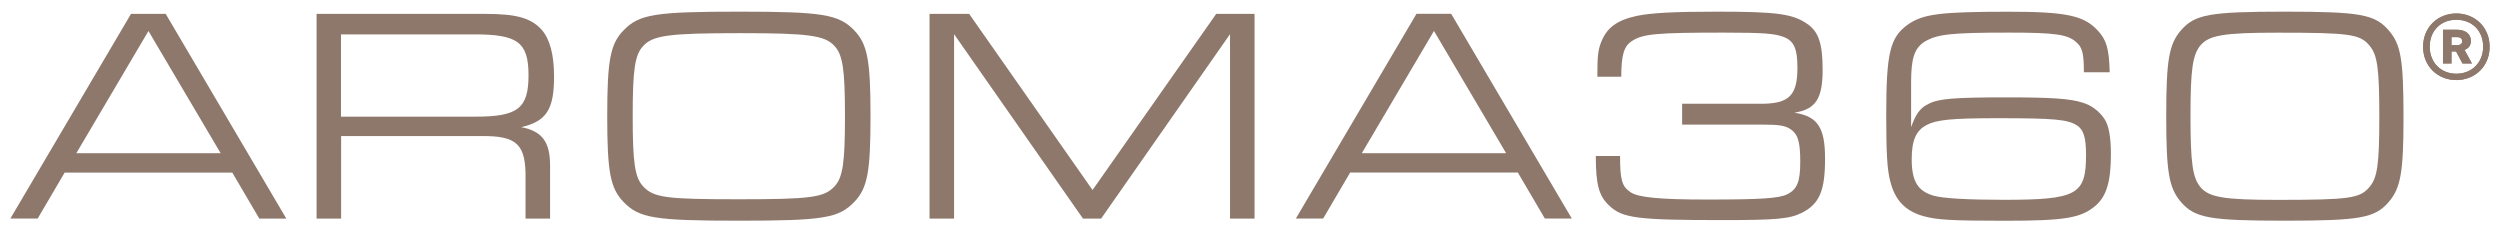 <?xml version="1.0" encoding="UTF-8"?>
<svg xmlns="http://www.w3.org/2000/svg" id="Layer_1" data-name="Layer 1" viewBox="0 0 370.99 34.49">
  <defs>
    <style>
      .cls-1 {
        fill: #8e786c;
        stroke-width: 0px;
      }
    </style>
  </defs>
  <path class="cls-1" d="M369.45,6.94c0,2.93-2.21,4.94-4.94,4.94s-4.93-2.01-4.93-4.94,2.21-4.94,4.93-4.94,4.94,2,4.94,4.94ZM360.56,6.92c0,2.37,1.66,4.02,3.95,4.02s3.98-1.64,3.98-4.02-1.67-3.99-3.98-3.99-3.95,1.63-3.95,3.99ZM364.47,7.63c-.11.01-.31.01-.39.01h-.29v1.78h-1.26v-5.01h2.02c1.34,0,2.12.65,2.12,1.67,0,.71-.41,1.14-.95,1.32l1.11,2.02h-1.4l-.96-1.79ZM364.62,6.71c.5,0,.76-.23.76-.6s-.26-.6-.76-.6h-.83v1.19h.83Z"></path>
  <path class="cls-1" d="M369.45,6.94c0,2.93-2.21,4.94-4.94,4.94s-4.93-2.01-4.93-4.94,2.21-4.94,4.93-4.94,4.94,2,4.94,4.94ZM360.56,6.92c0,2.37,1.66,4.02,3.95,4.02s3.98-1.64,3.98-4.02-1.67-3.99-3.98-3.99-3.95,1.63-3.95,3.99ZM364.47,7.63c-.11.01-.31.01-.39.01h-.29v1.78h-1.26v-5.01h2.02c1.34,0,2.12.65,2.12,1.67,0,.71-.41,1.14-.95,1.32l1.11,2.02h-1.4l-.96-1.79ZM364.62,6.71c.5,0,.76-.23.76-.6s-.26-.6-.76-.6h-.83v1.19h.83Z"></path>
  <g>
    <path class="cls-1" d="M9.6,25.6l-4.01,6.83H1.54S19.44,2.06,19.44,2.06h5.15s17.9,30.38,17.9,30.38h-4.01s-4.01-6.83-4.01-6.83H9.6ZM22.03,4.6l-10.7,18.13h21.41S22.03,4.6,22.03,4.6Z"></path>
    <path class="cls-1" d="M46.96,2.06h25.05c4.6,0,6.74.59,8.34,2.32,1.23,1.37,1.87,3.69,1.87,6.97,0,4.92-1.14,6.65-4.87,7.52,3.1.59,4.28,2.18,4.28,5.69v7.88s-3.64,0-3.64,0v-5.78c.09-5.24-1.23-6.51-6.51-6.47h-20.86v12.25s-3.64,0-3.64,0V2.06ZM70.6,17.31c6.24,0,7.83-1.23,7.83-6.15s-1.64-6.06-8.06-6.06h-19.77v12.21h19.99Z"></path>
    <path class="cls-1" d="M126.77,4.51c1.96,2.05,2.41,4.42,2.41,12.71,0,8.33-.45,10.7-2.41,12.75-2.32,2.41-4.65,2.78-17.12,2.78-12.48,0-14.8-.37-17.12-2.78-1.96-2.05-2.42-4.42-2.42-12.71,0-8.33.46-10.75,2.42-12.75,2.32-2.41,4.65-2.78,17.31-2.78,12.25,0,14.62.41,16.94,2.78ZM95.48,6.79c-1.28,1.32-1.59,3.51-1.59,10.48,0,6.92.32,9.11,1.59,10.43,1.55,1.64,3.46,1.87,14.16,1.87,10.7,0,12.62-.27,14.16-1.87,1.27-1.32,1.59-3.51,1.59-10.43,0-6.97-.32-9.16-1.59-10.48-1.41-1.55-3.96-1.87-13.98-1.87-10.48,0-12.89.32-14.35,1.87Z"></path>
    <path class="cls-1" d="M137.95,2.06h5.87s18.31,26.14,18.31,26.14l18.35-26.14h5.69s0,30.38,0,30.38h-3.64s0-27.37,0-27.37l-19.13,27.37h-2.69s-19.13-27.37-19.13-27.37v27.37s-3.64,0-3.64,0V2.06Z"></path>
    <path class="cls-1" d="M200.36,25.6l-4.01,6.83h-4.05s17.9-30.38,17.9-30.38h5.15s17.9,30.38,17.9,30.38h-4s-4.01-6.83-4.01-6.83h-24.87ZM212.79,4.6l-10.7,18.13h21.41s-10.7-18.13-10.7-18.13Z"></path>
    <path class="cls-1" d="M261.31,15.4c4.19,0,5.42-1.23,5.42-5.37,0-2.78-.5-3.96-2.05-4.55-1.32-.5-2.96-.64-8.88-.64-10.02,0-12.02.18-13.66,1.27-1.14.73-1.55,2.05-1.55,5.28h-3.55c0-2.91.09-3.96.55-5.1.82-2.14,2.32-3.28,5.24-3.92,2.14-.45,5.28-.64,12.02-.64,8.79,0,11.2.32,13.34,1.82,1.69,1.14,2.28,2.96,2.28,6.79,0,4.28-1,5.87-4.19,6.38,3.46.55,4.55,2.19,4.55,6.83,0,4.74-.82,6.69-3.42,8.02-1.82.91-3.78,1.09-11.79,1.09-12.61,0-14.89-.27-16.85-2.18-1.5-1.41-1.96-3.1-1.96-7.33h3.6c0,3.55.28,4.51,1.55,5.37,1.14.78,4.33,1.09,11.34,1.09,8.15,0,10.66-.18,11.89-.77,1.5-.73,1.96-1.87,1.96-4.83,0-3.14-.37-4.19-1.64-4.97-.77-.41-1.59-.55-3.96-.55h-11.93s0-3.1,0-3.1h11.7Z"></path>
    <path class="cls-1" d="M309.24,10.71c0-2.78-.23-3.69-1.14-4.46-1.27-1.14-3.1-1.41-9.97-1.41-8.6,0-10.61.23-12.48,1.32-1.55.96-2.05,2.46-2.05,6.06v6.65c.69-1.92,1.32-2.87,2.6-3.46,1.5-.78,3.78-.96,11.61-.96,6.51,0,9.38.18,11.2.77,1.32.37,2.5,1.28,3.24,2.37.68.95,1,2.73,1,5.28,0,4.05-.64,6.19-2.23,7.61-2.14,1.87-4.51,2.28-13.53,2.28-8.02,0-10.11-.14-12.07-.69-2.73-.77-4.23-2.41-4.92-5.19-.46-1.73-.59-4.33-.59-9.74,0-9.29.55-11.57,3.19-13.48,2.23-1.59,4.87-1.92,14.98-1.92,8.47,0,11.16.55,13.21,2.78,1.32,1.41,1.69,2.73,1.78,6.2h-3.83ZM285.92,18.54c-1.59.82-2.23,2.28-2.23,5.1,0,3.28.91,4.74,3.32,5.42,1.37.37,4.97.59,10.25.59,10.98,0,12.3-.73,12.3-6.69,0-2.55-.37-3.74-1.37-4.37-1.41-.86-3.28-1.05-11.75-1.05-6.78,0-9.06.23-10.52,1Z"></path>
    <path class="cls-1" d="M354.48,4.51c1.82,2.1,2.19,4.37,2.19,13.02,0,7.97-.41,10.38-2.19,12.44-2.05,2.37-4.19,2.78-15.44,2.78-11.2,0-13.34-.41-15.4-2.78-1.78-2.1-2.18-4.42-2.18-12.75,0-8.29.41-10.66,2.18-12.71,2.05-2.37,4.24-2.78,15.4-2.78,11.25,0,13.39.41,15.44,2.78ZM326.52,6.75c-1.14,1.41-1.46,3.55-1.46,10.48,0,6.97.32,9.11,1.46,10.52,1.28,1.55,3.56,1.91,11.48,1.91,10.7,0,12.21-.23,13.62-1.91,1.18-1.37,1.46-3.37,1.46-10.38,0-7.29-.28-9.2-1.46-10.61-1.41-1.69-2.91-1.91-13.62-1.91-7.92,0-10.2.36-11.48,1.91Z"></path>
  </g>
</svg>
